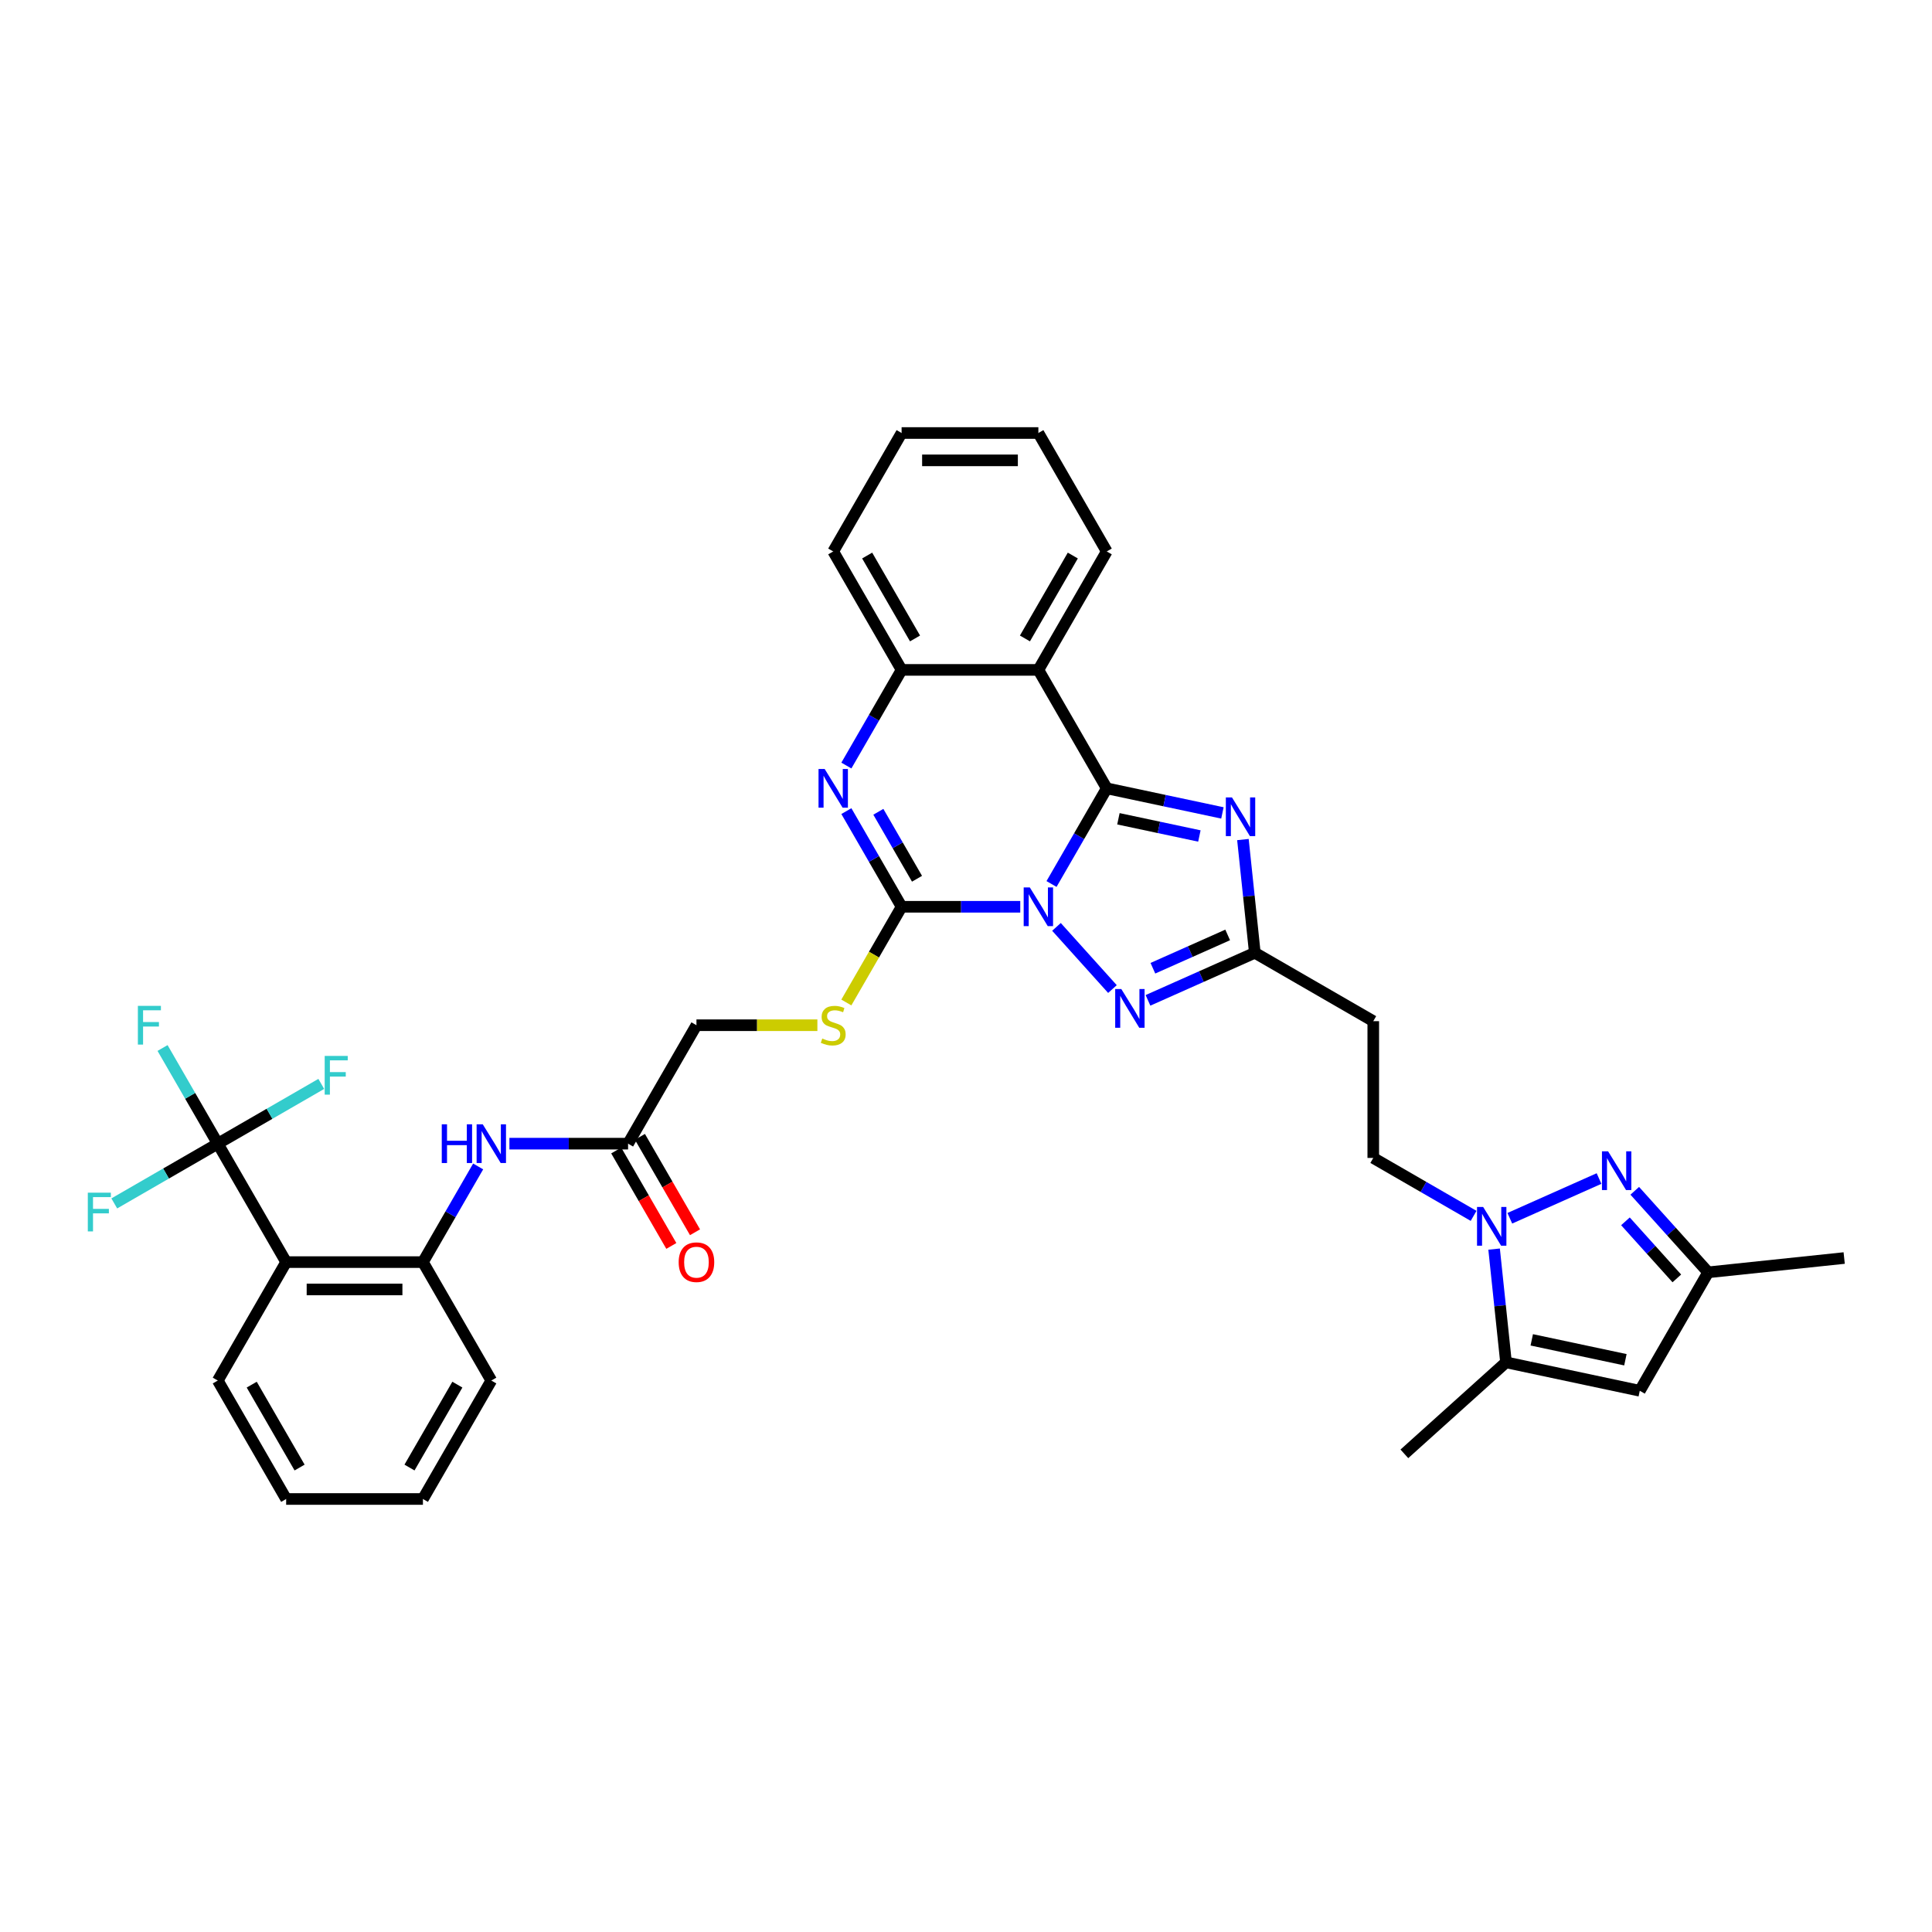 <?xml version='1.0' encoding='iso-8859-1'?>
<svg version='1.1' baseProfile='full'
              xmlns='http://www.w3.org/2000/svg'
                      xmlns:rdkit='http://www.rdkit.org/xml'
                      xmlns:xlink='http://www.w3.org/1999/xlink'
                  xml:space='preserve'
width='1000px' height='1000px' viewBox='0 0 1000 1000'>
<!-- END OF HEADER -->
<rect style='opacity:1.0;fill:#FFFFFF;stroke:none' width='1000' height='1000' x='0' y='0'> </rect>
<path class='bond-0' d='M 544.267,457.554 L 558.56,432.798' style='fill:none;fill-rule:evenodd;stroke:#0000FF;stroke-width:6px;stroke-linecap:butt;stroke-linejoin:miter;stroke-opacity:1' />
<path class='bond-0' d='M 558.56,432.798 L 572.853,408.042' style='fill:none;fill-rule:evenodd;stroke:#000000;stroke-width:6px;stroke-linecap:butt;stroke-linejoin:miter;stroke-opacity:1' />
<path class='bond-1' d='M 528.086,469.347 L 497.377,469.347' style='fill:none;fill-rule:evenodd;stroke:#0000FF;stroke-width:6px;stroke-linecap:butt;stroke-linejoin:miter;stroke-opacity:1' />
<path class='bond-1' d='M 497.377,469.347 L 466.669,469.347' style='fill:none;fill-rule:evenodd;stroke:#000000;stroke-width:6px;stroke-linecap:butt;stroke-linejoin:miter;stroke-opacity:1' />
<path class='bond-3' d='M 546.831,479.756 L 575.803,511.934' style='fill:none;fill-rule:evenodd;stroke:#0000FF;stroke-width:6px;stroke-linecap:butt;stroke-linejoin:miter;stroke-opacity:1' />
<path class='bond-2' d='M 572.853,408.042 L 602.788,414.404' style='fill:none;fill-rule:evenodd;stroke:#000000;stroke-width:6px;stroke-linecap:butt;stroke-linejoin:miter;stroke-opacity:1' />
<path class='bond-2' d='M 602.788,414.404 L 632.723,420.767' style='fill:none;fill-rule:evenodd;stroke:#0000FF;stroke-width:6px;stroke-linecap:butt;stroke-linejoin:miter;stroke-opacity:1' />
<path class='bond-2' d='M 578.89,423.799 L 599.845,428.253' style='fill:none;fill-rule:evenodd;stroke:#000000;stroke-width:6px;stroke-linecap:butt;stroke-linejoin:miter;stroke-opacity:1' />
<path class='bond-2' d='M 599.845,428.253 L 620.799,432.707' style='fill:none;fill-rule:evenodd;stroke:#0000FF;stroke-width:6px;stroke-linecap:butt;stroke-linejoin:miter;stroke-opacity:1' />
<path class='bond-5' d='M 572.853,408.042 L 537.458,346.736' style='fill:none;fill-rule:evenodd;stroke:#000000;stroke-width:6px;stroke-linecap:butt;stroke-linejoin:miter;stroke-opacity:1' />
<path class='bond-4' d='M 466.669,469.347 L 452.376,444.591' style='fill:none;fill-rule:evenodd;stroke:#000000;stroke-width:6px;stroke-linecap:butt;stroke-linejoin:miter;stroke-opacity:1' />
<path class='bond-4' d='M 452.376,444.591 L 438.083,419.835' style='fill:none;fill-rule:evenodd;stroke:#0000FF;stroke-width:6px;stroke-linecap:butt;stroke-linejoin:miter;stroke-opacity:1' />
<path class='bond-4' d='M 474.642,454.841 L 464.637,437.512' style='fill:none;fill-rule:evenodd;stroke:#000000;stroke-width:6px;stroke-linecap:butt;stroke-linejoin:miter;stroke-opacity:1' />
<path class='bond-4' d='M 464.637,437.512 L 454.632,420.183' style='fill:none;fill-rule:evenodd;stroke:#0000FF;stroke-width:6px;stroke-linecap:butt;stroke-linejoin:miter;stroke-opacity:1' />
<path class='bond-16' d='M 466.669,469.347 L 452.368,494.117' style='fill:none;fill-rule:evenodd;stroke:#000000;stroke-width:6px;stroke-linecap:butt;stroke-linejoin:miter;stroke-opacity:1' />
<path class='bond-16' d='M 452.368,494.117 L 438.067,518.888' style='fill:none;fill-rule:evenodd;stroke:#CCCC00;stroke-width:6px;stroke-linecap:butt;stroke-linejoin:miter;stroke-opacity:1' />
<path class='bond-36' d='M 643.335,434.553 L 646.415,463.857' style='fill:none;fill-rule:evenodd;stroke:#0000FF;stroke-width:6px;stroke-linecap:butt;stroke-linejoin:miter;stroke-opacity:1' />
<path class='bond-36' d='M 646.415,463.857 L 649.495,493.161' style='fill:none;fill-rule:evenodd;stroke:#000000;stroke-width:6px;stroke-linecap:butt;stroke-linejoin:miter;stroke-opacity:1' />
<path class='bond-8' d='M 594.198,517.781 L 621.847,505.471' style='fill:none;fill-rule:evenodd;stroke:#0000FF;stroke-width:6px;stroke-linecap:butt;stroke-linejoin:miter;stroke-opacity:1' />
<path class='bond-8' d='M 621.847,505.471 L 649.495,493.161' style='fill:none;fill-rule:evenodd;stroke:#000000;stroke-width:6px;stroke-linecap:butt;stroke-linejoin:miter;stroke-opacity:1' />
<path class='bond-8' d='M 596.734,501.154 L 616.088,492.537' style='fill:none;fill-rule:evenodd;stroke:#0000FF;stroke-width:6px;stroke-linecap:butt;stroke-linejoin:miter;stroke-opacity:1' />
<path class='bond-8' d='M 616.088,492.537 L 635.442,483.92' style='fill:none;fill-rule:evenodd;stroke:#000000;stroke-width:6px;stroke-linecap:butt;stroke-linejoin:miter;stroke-opacity:1' />
<path class='bond-11' d='M 438.083,396.248 L 452.376,371.492' style='fill:none;fill-rule:evenodd;stroke:#0000FF;stroke-width:6px;stroke-linecap:butt;stroke-linejoin:miter;stroke-opacity:1' />
<path class='bond-11' d='M 452.376,371.492 L 466.669,346.736' style='fill:none;fill-rule:evenodd;stroke:#000000;stroke-width:6px;stroke-linecap:butt;stroke-linejoin:miter;stroke-opacity:1' />
<path class='bond-26' d='M 537.458,346.736 L 572.853,285.43' style='fill:none;fill-rule:evenodd;stroke:#000000;stroke-width:6px;stroke-linecap:butt;stroke-linejoin:miter;stroke-opacity:1' />
<path class='bond-26' d='M 530.506,330.461 L 555.283,287.547' style='fill:none;fill-rule:evenodd;stroke:#000000;stroke-width:6px;stroke-linecap:butt;stroke-linejoin:miter;stroke-opacity:1' />
<path class='bond-37' d='M 537.458,346.736 L 466.669,346.736' style='fill:none;fill-rule:evenodd;stroke:#000000;stroke-width:6px;stroke-linecap:butt;stroke-linejoin:miter;stroke-opacity:1' />
<path class='bond-6' d='M 762.734,629.329 L 736.768,614.338' style='fill:none;fill-rule:evenodd;stroke:#0000FF;stroke-width:6px;stroke-linecap:butt;stroke-linejoin:miter;stroke-opacity:1' />
<path class='bond-6' d='M 736.768,614.338 L 710.801,599.346' style='fill:none;fill-rule:evenodd;stroke:#000000;stroke-width:6px;stroke-linecap:butt;stroke-linejoin:miter;stroke-opacity:1' />
<path class='bond-7' d='M 781.479,630.568 L 827.66,610.007' style='fill:none;fill-rule:evenodd;stroke:#0000FF;stroke-width:6px;stroke-linecap:butt;stroke-linejoin:miter;stroke-opacity:1' />
<path class='bond-12' d='M 773.346,646.534 L 776.426,675.838' style='fill:none;fill-rule:evenodd;stroke:#0000FF;stroke-width:6px;stroke-linecap:butt;stroke-linejoin:miter;stroke-opacity:1' />
<path class='bond-12' d='M 776.426,675.838 L 779.506,705.142' style='fill:none;fill-rule:evenodd;stroke:#000000;stroke-width:6px;stroke-linecap:butt;stroke-linejoin:miter;stroke-opacity:1' />
<path class='bond-15' d='M 846.149,616.357 L 865.146,637.456' style='fill:none;fill-rule:evenodd;stroke:#0000FF;stroke-width:6px;stroke-linecap:butt;stroke-linejoin:miter;stroke-opacity:1' />
<path class='bond-15' d='M 865.146,637.456 L 884.144,658.555' style='fill:none;fill-rule:evenodd;stroke:#000000;stroke-width:6px;stroke-linecap:butt;stroke-linejoin:miter;stroke-opacity:1' />
<path class='bond-15' d='M 841.327,632.16 L 854.625,646.93' style='fill:none;fill-rule:evenodd;stroke:#0000FF;stroke-width:6px;stroke-linecap:butt;stroke-linejoin:miter;stroke-opacity:1' />
<path class='bond-15' d='M 854.625,646.93 L 867.923,661.699' style='fill:none;fill-rule:evenodd;stroke:#000000;stroke-width:6px;stroke-linecap:butt;stroke-linejoin:miter;stroke-opacity:1' />
<path class='bond-18' d='M 649.495,493.161 L 710.801,528.556' style='fill:none;fill-rule:evenodd;stroke:#000000;stroke-width:6px;stroke-linecap:butt;stroke-linejoin:miter;stroke-opacity:1' />
<path class='bond-9' d='M 112.721,591.958 L 148.115,653.264' style='fill:none;fill-rule:evenodd;stroke:#000000;stroke-width:6px;stroke-linecap:butt;stroke-linejoin:miter;stroke-opacity:1' />
<path class='bond-22' d='M 112.721,591.958 L 98.428,567.202' style='fill:none;fill-rule:evenodd;stroke:#000000;stroke-width:6px;stroke-linecap:butt;stroke-linejoin:miter;stroke-opacity:1' />
<path class='bond-22' d='M 98.428,567.202 L 84.135,542.446' style='fill:none;fill-rule:evenodd;stroke:#33CCCC;stroke-width:6px;stroke-linecap:butt;stroke-linejoin:miter;stroke-opacity:1' />
<path class='bond-23' d='M 112.721,591.958 L 85.933,607.424' style='fill:none;fill-rule:evenodd;stroke:#000000;stroke-width:6px;stroke-linecap:butt;stroke-linejoin:miter;stroke-opacity:1' />
<path class='bond-23' d='M 85.933,607.424 L 59.145,622.89' style='fill:none;fill-rule:evenodd;stroke:#33CCCC;stroke-width:6px;stroke-linecap:butt;stroke-linejoin:miter;stroke-opacity:1' />
<path class='bond-24' d='M 112.721,591.958 L 139.508,576.493' style='fill:none;fill-rule:evenodd;stroke:#000000;stroke-width:6px;stroke-linecap:butt;stroke-linejoin:miter;stroke-opacity:1' />
<path class='bond-24' d='M 139.508,576.493 L 166.296,561.027' style='fill:none;fill-rule:evenodd;stroke:#33CCCC;stroke-width:6px;stroke-linecap:butt;stroke-linejoin:miter;stroke-opacity:1' />
<path class='bond-10' d='M 148.115,653.264 L 218.905,653.264' style='fill:none;fill-rule:evenodd;stroke:#000000;stroke-width:6px;stroke-linecap:butt;stroke-linejoin:miter;stroke-opacity:1' />
<path class='bond-10' d='M 158.734,667.422 L 208.287,667.422' style='fill:none;fill-rule:evenodd;stroke:#000000;stroke-width:6px;stroke-linecap:butt;stroke-linejoin:miter;stroke-opacity:1' />
<path class='bond-27' d='M 148.115,653.264 L 112.721,714.57' style='fill:none;fill-rule:evenodd;stroke:#000000;stroke-width:6px;stroke-linecap:butt;stroke-linejoin:miter;stroke-opacity:1' />
<path class='bond-29' d='M 466.669,346.736 L 431.274,285.43' style='fill:none;fill-rule:evenodd;stroke:#000000;stroke-width:6px;stroke-linecap:butt;stroke-linejoin:miter;stroke-opacity:1' />
<path class='bond-29' d='M 473.621,330.461 L 448.844,287.547' style='fill:none;fill-rule:evenodd;stroke:#000000;stroke-width:6px;stroke-linecap:butt;stroke-linejoin:miter;stroke-opacity:1' />
<path class='bond-13' d='M 779.506,705.142 L 848.749,719.86' style='fill:none;fill-rule:evenodd;stroke:#000000;stroke-width:6px;stroke-linecap:butt;stroke-linejoin:miter;stroke-opacity:1' />
<path class='bond-13' d='M 792.836,693.502 L 841.306,703.804' style='fill:none;fill-rule:evenodd;stroke:#000000;stroke-width:6px;stroke-linecap:butt;stroke-linejoin:miter;stroke-opacity:1' />
<path class='bond-28' d='M 779.506,705.142 L 726.899,752.51' style='fill:none;fill-rule:evenodd;stroke:#000000;stroke-width:6px;stroke-linecap:butt;stroke-linejoin:miter;stroke-opacity:1' />
<path class='bond-39' d='M 848.749,719.86 L 884.144,658.555' style='fill:none;fill-rule:evenodd;stroke:#000000;stroke-width:6px;stroke-linecap:butt;stroke-linejoin:miter;stroke-opacity:1' />
<path class='bond-14' d='M 218.905,653.264 L 233.198,628.508' style='fill:none;fill-rule:evenodd;stroke:#000000;stroke-width:6px;stroke-linecap:butt;stroke-linejoin:miter;stroke-opacity:1' />
<path class='bond-14' d='M 233.198,628.508 L 247.491,603.752' style='fill:none;fill-rule:evenodd;stroke:#0000FF;stroke-width:6px;stroke-linecap:butt;stroke-linejoin:miter;stroke-opacity:1' />
<path class='bond-30' d='M 218.905,653.264 L 254.3,714.57' style='fill:none;fill-rule:evenodd;stroke:#000000;stroke-width:6px;stroke-linecap:butt;stroke-linejoin:miter;stroke-opacity:1' />
<path class='bond-31' d='M 884.144,658.555 L 954.545,651.155' style='fill:none;fill-rule:evenodd;stroke:#000000;stroke-width:6px;stroke-linecap:butt;stroke-linejoin:miter;stroke-opacity:1' />
<path class='bond-25' d='M 423.076,530.653 L 391.78,530.653' style='fill:none;fill-rule:evenodd;stroke:#CCCC00;stroke-width:6px;stroke-linecap:butt;stroke-linejoin:miter;stroke-opacity:1' />
<path class='bond-25' d='M 391.78,530.653 L 360.484,530.653' style='fill:none;fill-rule:evenodd;stroke:#000000;stroke-width:6px;stroke-linecap:butt;stroke-linejoin:miter;stroke-opacity:1' />
<path class='bond-17' d='M 263.672,591.958 L 294.381,591.958' style='fill:none;fill-rule:evenodd;stroke:#0000FF;stroke-width:6px;stroke-linecap:butt;stroke-linejoin:miter;stroke-opacity:1' />
<path class='bond-17' d='M 294.381,591.958 L 325.089,591.958' style='fill:none;fill-rule:evenodd;stroke:#000000;stroke-width:6px;stroke-linecap:butt;stroke-linejoin:miter;stroke-opacity:1' />
<path class='bond-20' d='M 710.801,528.556 L 710.801,599.346' style='fill:none;fill-rule:evenodd;stroke:#000000;stroke-width:6px;stroke-linecap:butt;stroke-linejoin:miter;stroke-opacity:1' />
<path class='bond-19' d='M 325.089,591.958 L 360.484,530.653' style='fill:none;fill-rule:evenodd;stroke:#000000;stroke-width:6px;stroke-linecap:butt;stroke-linejoin:miter;stroke-opacity:1' />
<path class='bond-21' d='M 318.959,595.498 L 333.219,620.197' style='fill:none;fill-rule:evenodd;stroke:#000000;stroke-width:6px;stroke-linecap:butt;stroke-linejoin:miter;stroke-opacity:1' />
<path class='bond-21' d='M 333.219,620.197 L 347.479,644.897' style='fill:none;fill-rule:evenodd;stroke:#FF0000;stroke-width:6px;stroke-linecap:butt;stroke-linejoin:miter;stroke-opacity:1' />
<path class='bond-21' d='M 331.22,588.419 L 345.48,613.118' style='fill:none;fill-rule:evenodd;stroke:#000000;stroke-width:6px;stroke-linecap:butt;stroke-linejoin:miter;stroke-opacity:1' />
<path class='bond-21' d='M 345.48,613.118 L 359.74,637.818' style='fill:none;fill-rule:evenodd;stroke:#FF0000;stroke-width:6px;stroke-linecap:butt;stroke-linejoin:miter;stroke-opacity:1' />
<path class='bond-32' d='M 572.853,285.43 L 537.458,224.125' style='fill:none;fill-rule:evenodd;stroke:#000000;stroke-width:6px;stroke-linecap:butt;stroke-linejoin:miter;stroke-opacity:1' />
<path class='bond-40' d='M 112.721,714.57 L 148.115,775.875' style='fill:none;fill-rule:evenodd;stroke:#000000;stroke-width:6px;stroke-linecap:butt;stroke-linejoin:miter;stroke-opacity:1' />
<path class='bond-40' d='M 130.291,716.687 L 155.067,759.6' style='fill:none;fill-rule:evenodd;stroke:#000000;stroke-width:6px;stroke-linecap:butt;stroke-linejoin:miter;stroke-opacity:1' />
<path class='bond-34' d='M 431.274,285.43 L 466.669,224.125' style='fill:none;fill-rule:evenodd;stroke:#000000;stroke-width:6px;stroke-linecap:butt;stroke-linejoin:miter;stroke-opacity:1' />
<path class='bond-35' d='M 254.3,714.57 L 218.905,775.875' style='fill:none;fill-rule:evenodd;stroke:#000000;stroke-width:6px;stroke-linecap:butt;stroke-linejoin:miter;stroke-opacity:1' />
<path class='bond-35' d='M 236.73,716.687 L 211.953,759.6' style='fill:none;fill-rule:evenodd;stroke:#000000;stroke-width:6px;stroke-linecap:butt;stroke-linejoin:miter;stroke-opacity:1' />
<path class='bond-38' d='M 537.458,224.125 L 466.669,224.125' style='fill:none;fill-rule:evenodd;stroke:#000000;stroke-width:6px;stroke-linecap:butt;stroke-linejoin:miter;stroke-opacity:1' />
<path class='bond-38' d='M 526.84,238.283 L 477.287,238.283' style='fill:none;fill-rule:evenodd;stroke:#000000;stroke-width:6px;stroke-linecap:butt;stroke-linejoin:miter;stroke-opacity:1' />
<path class='bond-33' d='M 148.115,775.875 L 218.905,775.875' style='fill:none;fill-rule:evenodd;stroke:#000000;stroke-width:6px;stroke-linecap:butt;stroke-linejoin:miter;stroke-opacity:1' />
<path  class='atom-0' d='M 533.027 459.323
L 539.596 469.942
Q 540.247 470.99, 541.295 472.887
Q 542.343 474.784, 542.399 474.897
L 542.399 459.323
L 545.061 459.323
L 545.061 479.371
L 542.315 479.371
L 535.264 467.762
Q 534.443 466.402, 533.565 464.845
Q 532.715 463.288, 532.461 462.806
L 532.461 479.371
L 529.856 479.371
L 529.856 459.323
L 533.027 459.323
' fill='#0000FF'/>
<path  class='atom-3' d='M 637.664 412.736
L 644.234 423.354
Q 644.885 424.402, 645.933 426.299
Q 646.98 428.196, 647.037 428.309
L 647.037 412.736
L 649.699 412.736
L 649.699 432.783
L 646.952 432.783
L 639.901 421.174
Q 639.08 419.815, 638.202 418.257
Q 637.353 416.7, 637.098 416.219
L 637.098 432.783
L 634.493 432.783
L 634.493 412.736
L 637.664 412.736
' fill='#0000FF'/>
<path  class='atom-4' d='M 580.394 511.93
L 586.964 522.549
Q 587.615 523.596, 588.663 525.494
Q 589.71 527.391, 589.767 527.504
L 589.767 511.93
L 592.429 511.93
L 592.429 531.978
L 589.682 531.978
L 582.631 520.368
Q 581.81 519.009, 580.932 517.452
Q 580.083 515.895, 579.828 515.413
L 579.828 531.978
L 577.223 531.978
L 577.223 511.93
L 580.394 511.93
' fill='#0000FF'/>
<path  class='atom-5' d='M 426.842 398.018
L 433.412 408.636
Q 434.063 409.684, 435.111 411.581
Q 436.158 413.478, 436.215 413.591
L 436.215 398.018
L 438.877 398.018
L 438.877 418.065
L 436.13 418.065
L 429.079 406.456
Q 428.258 405.097, 427.38 403.539
Q 426.531 401.982, 426.276 401.501
L 426.276 418.065
L 423.671 418.065
L 423.671 398.018
L 426.842 398.018
' fill='#0000FF'/>
<path  class='atom-7' d='M 767.675 624.717
L 774.244 635.335
Q 774.896 636.383, 775.943 638.28
Q 776.991 640.177, 777.048 640.291
L 777.048 624.717
L 779.709 624.717
L 779.709 644.764
L 776.963 644.764
L 769.912 633.155
Q 769.091 631.796, 768.213 630.238
Q 767.364 628.681, 767.109 628.2
L 767.109 644.764
L 764.504 644.764
L 764.504 624.717
L 767.675 624.717
' fill='#0000FF'/>
<path  class='atom-8' d='M 832.345 595.924
L 838.914 606.543
Q 839.565 607.59, 840.613 609.487
Q 841.661 611.385, 841.717 611.498
L 841.717 595.924
L 844.379 595.924
L 844.379 615.972
L 841.632 615.972
L 834.582 604.362
Q 833.76 603.003, 832.883 601.446
Q 832.033 599.888, 831.778 599.407
L 831.778 615.972
L 829.173 615.972
L 829.173 595.924
L 832.345 595.924
' fill='#0000FF'/>
<path  class='atom-17' d='M 425.611 537.534
Q 425.837 537.619, 426.772 538.015
Q 427.706 538.411, 428.725 538.666
Q 429.773 538.893, 430.793 538.893
Q 432.69 538.893, 433.794 537.987
Q 434.898 537.052, 434.898 535.438
Q 434.898 534.334, 434.332 533.654
Q 433.794 532.975, 432.945 532.607
Q 432.095 532.238, 430.679 531.814
Q 428.895 531.276, 427.819 530.766
Q 426.772 530.256, 426.007 529.18
Q 425.271 528.104, 425.271 526.292
Q 425.271 523.772, 426.97 522.215
Q 428.697 520.657, 432.095 520.657
Q 434.417 520.657, 437.05 521.762
L 436.399 523.942
Q 433.992 522.951, 432.18 522.951
Q 430.226 522.951, 429.15 523.772
Q 428.074 524.565, 428.103 525.952
Q 428.103 527.028, 428.641 527.68
Q 429.207 528.331, 430 528.699
Q 430.821 529.067, 432.18 529.492
Q 433.992 530.058, 435.068 530.624
Q 436.144 531.191, 436.909 532.352
Q 437.702 533.484, 437.702 535.438
Q 437.702 538.213, 435.833 539.714
Q 433.992 541.186, 430.906 541.186
Q 429.122 541.186, 427.763 540.79
Q 426.432 540.422, 424.846 539.771
L 425.611 537.534
' fill='#CCCC00'/>
<path  class='atom-18' d='M 228.66 581.935
L 231.378 581.935
L 231.378 590.458
L 241.629 590.458
L 241.629 581.935
L 244.347 581.935
L 244.347 601.982
L 241.629 601.982
L 241.629 592.723
L 231.378 592.723
L 231.378 601.982
L 228.66 601.982
L 228.66 581.935
' fill='#0000FF'/>
<path  class='atom-18' d='M 249.868 581.935
L 256.438 592.553
Q 257.089 593.601, 258.137 595.498
Q 259.184 597.395, 259.241 597.508
L 259.241 581.935
L 261.903 581.935
L 261.903 601.982
L 259.156 601.982
L 252.105 590.373
Q 251.284 589.014, 250.406 587.456
Q 249.557 585.899, 249.302 585.417
L 249.302 601.982
L 246.697 601.982
L 246.697 581.935
L 249.868 581.935
' fill='#0000FF'/>
<path  class='atom-22' d='M 351.282 653.321
Q 351.282 648.507, 353.66 645.817
Q 356.039 643.127, 360.484 643.127
Q 364.93 643.127, 367.308 645.817
Q 369.687 648.507, 369.687 653.321
Q 369.687 658.191, 367.28 660.966
Q 364.873 663.713, 360.484 663.713
Q 356.067 663.713, 353.66 660.966
Q 351.282 658.219, 351.282 653.321
M 360.484 661.447
Q 363.542 661.447, 365.185 659.409
Q 366.855 657.342, 366.855 653.321
Q 366.855 649.385, 365.185 647.403
Q 363.542 645.392, 360.484 645.392
Q 357.426 645.392, 355.756 647.374
Q 354.113 649.356, 354.113 653.321
Q 354.113 657.37, 355.756 659.409
Q 357.426 661.447, 360.484 661.447
' fill='#FF0000'/>
<path  class='atom-23' d='M 71.365 520.629
L 83.286 520.629
L 83.286 522.923
L 74.055 522.923
L 74.055 529.01
L 82.267 529.01
L 82.267 531.332
L 74.055 531.332
L 74.055 540.677
L 71.365 540.677
L 71.365 520.629
' fill='#33CCCC'/>
<path  class='atom-24' d='M 45.455 617.329
L 57.376 617.329
L 57.376 619.623
L 48.145 619.623
L 48.145 625.711
L 56.356 625.711
L 56.356 628.033
L 48.145 628.033
L 48.145 637.377
L 45.455 637.377
L 45.455 617.329
' fill='#33CCCC'/>
<path  class='atom-25' d='M 168.066 546.54
L 179.987 546.54
L 179.987 548.833
L 170.756 548.833
L 170.756 554.921
L 178.967 554.921
L 178.967 557.243
L 170.756 557.243
L 170.756 566.587
L 168.066 566.587
L 168.066 546.54
' fill='#33CCCC'/>
</svg>
